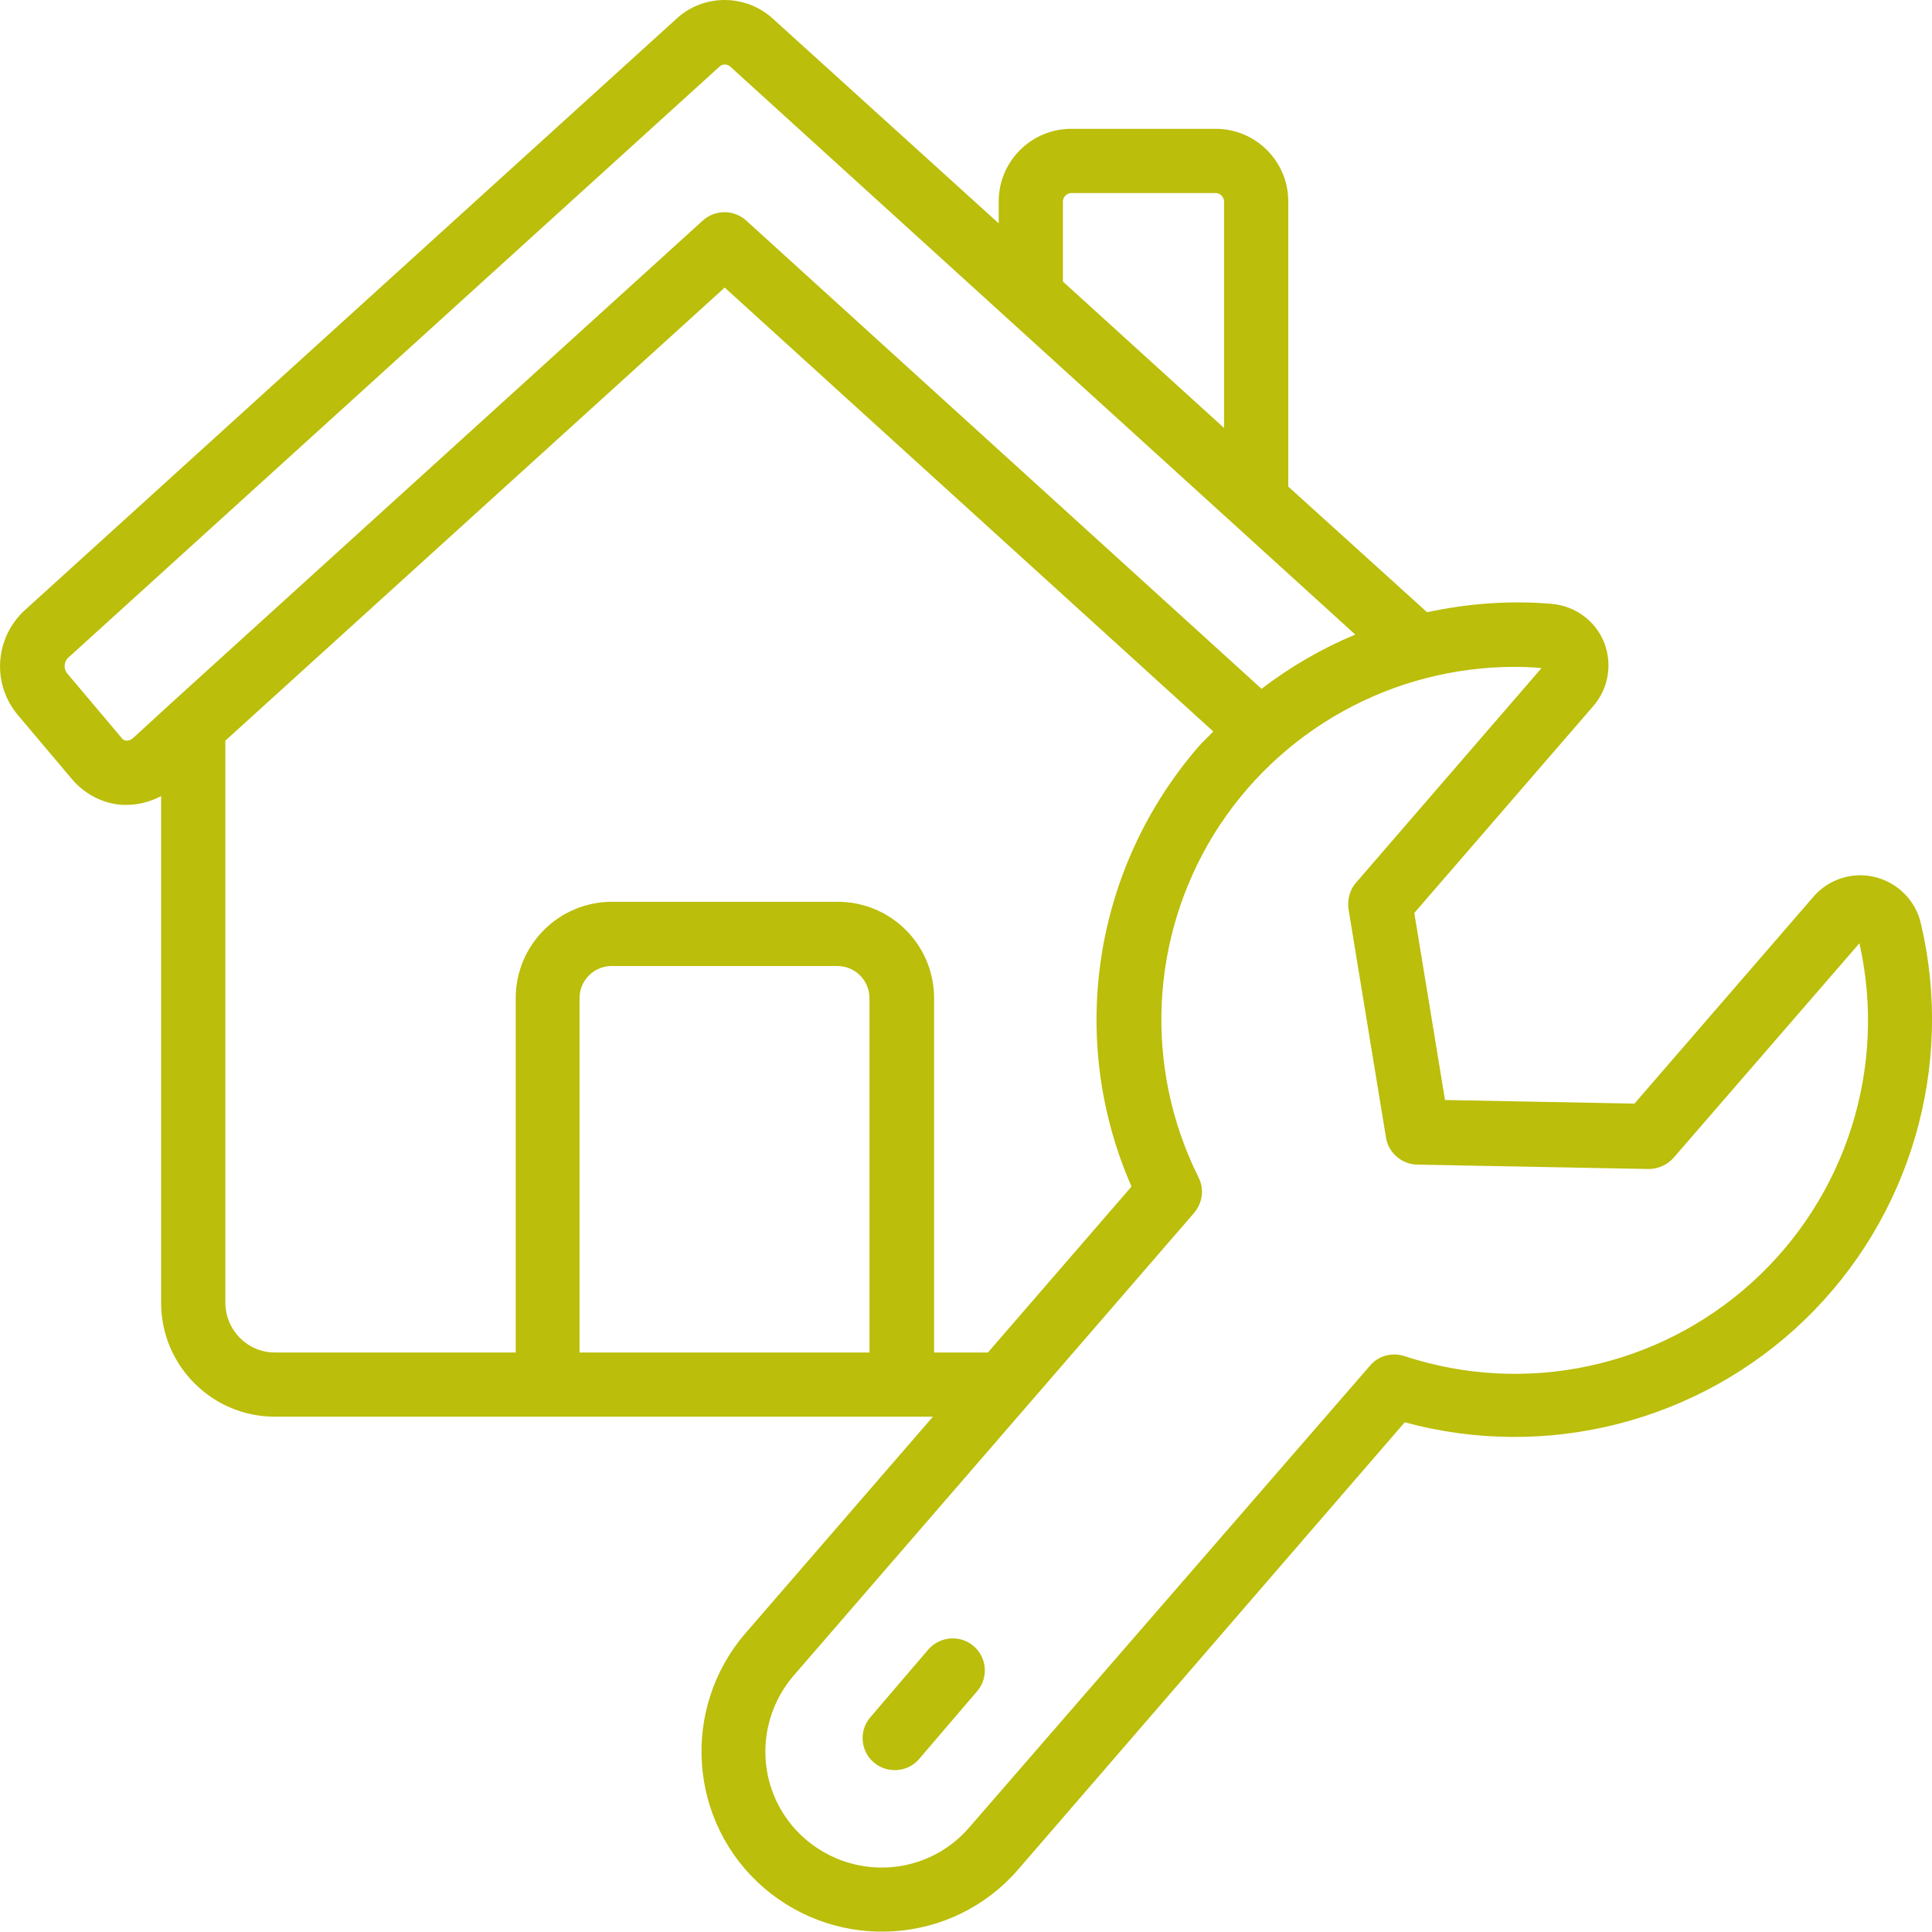 <?xml version="1.0" encoding="UTF-8"?> <svg xmlns="http://www.w3.org/2000/svg" xmlns:xlink="http://www.w3.org/1999/xlink" version="1.1" id="Layer_1" x="0px" y="0px" viewBox="0 0 484.4 484.4" style="enable-background:new 0 0 484.4 484.4;" xml:space="preserve"> <style type="text/css"> .st0{fill:#BBBE0A;} .st1{fill-rule:evenodd;clip-rule:evenodd;fill:#BBBE0A;} </style> <g> <g id="Page-1_18_"> <g id="_x30_19---House-Maintanence" transform="translate(-1 -1)"> <path id="Shape_48_" class="st0" d="M19,196.3c3.2,3.8,7.8,6.2,12.7,6.5h1.1c3,0,5.9-0.8,8.6-2.2v127.1 c0,15.7,12.8,28.5,28.5,28.5h165l-47,54.3c-16.3,18.9-14.3,47.5,4.6,63.8c18.9,16.3,47.5,14.3,63.8-4.6l96.9-112.1 c35.6,9.7,73.8-0.1,100.3-25.7s37.6-63.5,29.1-99.4c-1.3-5.7-5.8-10.2-11.5-11.6c-5.6-1.4-11.6,0.5-15.4,4.9l-44.9,51.9 l-47.5-0.9l-7.7-46.9l44.9-51.9c3.8-4.4,4.8-10.5,2.7-15.9c-2.2-5.5-7.3-9.2-13.2-9.7c-10.4-0.9-21-0.1-31.2,2.1L324,123V51.5 c0-10.1-8.2-18.2-18.2-18.2h-36.2c-10.1,0-18.2,8.2-18.2,18.2V57L194.9,5.8c-6.9-6.4-17.6-6.4-24.4,0L7.1,154.1 c-7.4,6.9-8.2,18.4-1.6,26.2L19,196.3z M146.3,340.1v-88.8c0-4.5,3.6-8.1,8.1-8.1h56.5c4.5,0,8.1,3.6,8.1,8.1v88.8L146.3,340.1 L146.3,340.1z M235.2,340.1v-88.8c0-13.4-10.8-24.2-24.2-24.2h-56.5c-13.4,0-24.2,10.8-24.2,24.2v88.8H69.9 c-6.8,0-12.3-5.5-12.4-12.4v-141L182.7,73.1l122.5,111.3c-1.2,1.3-2.5,2.4-3.7,3.8c-26.4,30.5-33,73.4-16.8,110.3l-36,41.6H235.2 z M380.8,168.2c2.2,0,4.5,0.1,6.7,0.3l-46.5,53.8c-1.6,1.8-2.2,4.2-1.9,6.6l9.4,57.3c0.6,3.8,3.9,6.7,7.8,6.8l58,1.1 c2.4,0,4.7-1,6.3-2.8l46.6-53.8c7,31.1-3.3,63.6-26.9,85s-56.9,28.5-87.2,18.5c-3.1-1-6.5-0.1-8.6,2.4L244,459.2 c-6.8,7.9-17.3,11.5-27.5,9.5c-10.2-2-18.6-9.2-22-19c-3.4-9.8-1.3-20.7,5.5-28.6l100.4-116c2.1-2.5,2.6-6,1.1-8.9 c-13.7-27.5-12.2-60,3.9-86.1C321.6,184,350.1,168.2,380.8,168.2L380.8,168.2L380.8,168.2z M267.5,51.5c0-1.1,1-2.1,2.1-2.1h36.2 c1.1,0,2.1,1,2.1,2.1v56.8l-40.4-36.7V51.5z M18,166L181.4,17.7c0.7-0.7,1.9-0.7,2.7,0l156.7,142.4c-8.4,3.5-16.3,8.1-23.5,13.6 L188.1,56.3c-3.1-2.8-7.8-2.8-10.9,0L43.8,177.4h0l-9.6,8.8c-0.4,0.3-0.9,0.5-1.4,0.5c-0.6,0-1.1-0.3-1.4-0.8l-13.5-16 C16.9,168.7,17,167.1,18,166L18,166z"></path> <path id="Path_34_" class="st1" d="M233.9,414.4l-14.8,17.3c-2.8,3.4-2.3,8.4,1,11.2c3.3,2.8,8.3,2.5,11.2-0.7l14.8-17.3 c2.8-3.4,2.3-8.4-1-11.2S236.9,411.2,233.9,414.4z"></path> </g> </g> </g> </svg> 